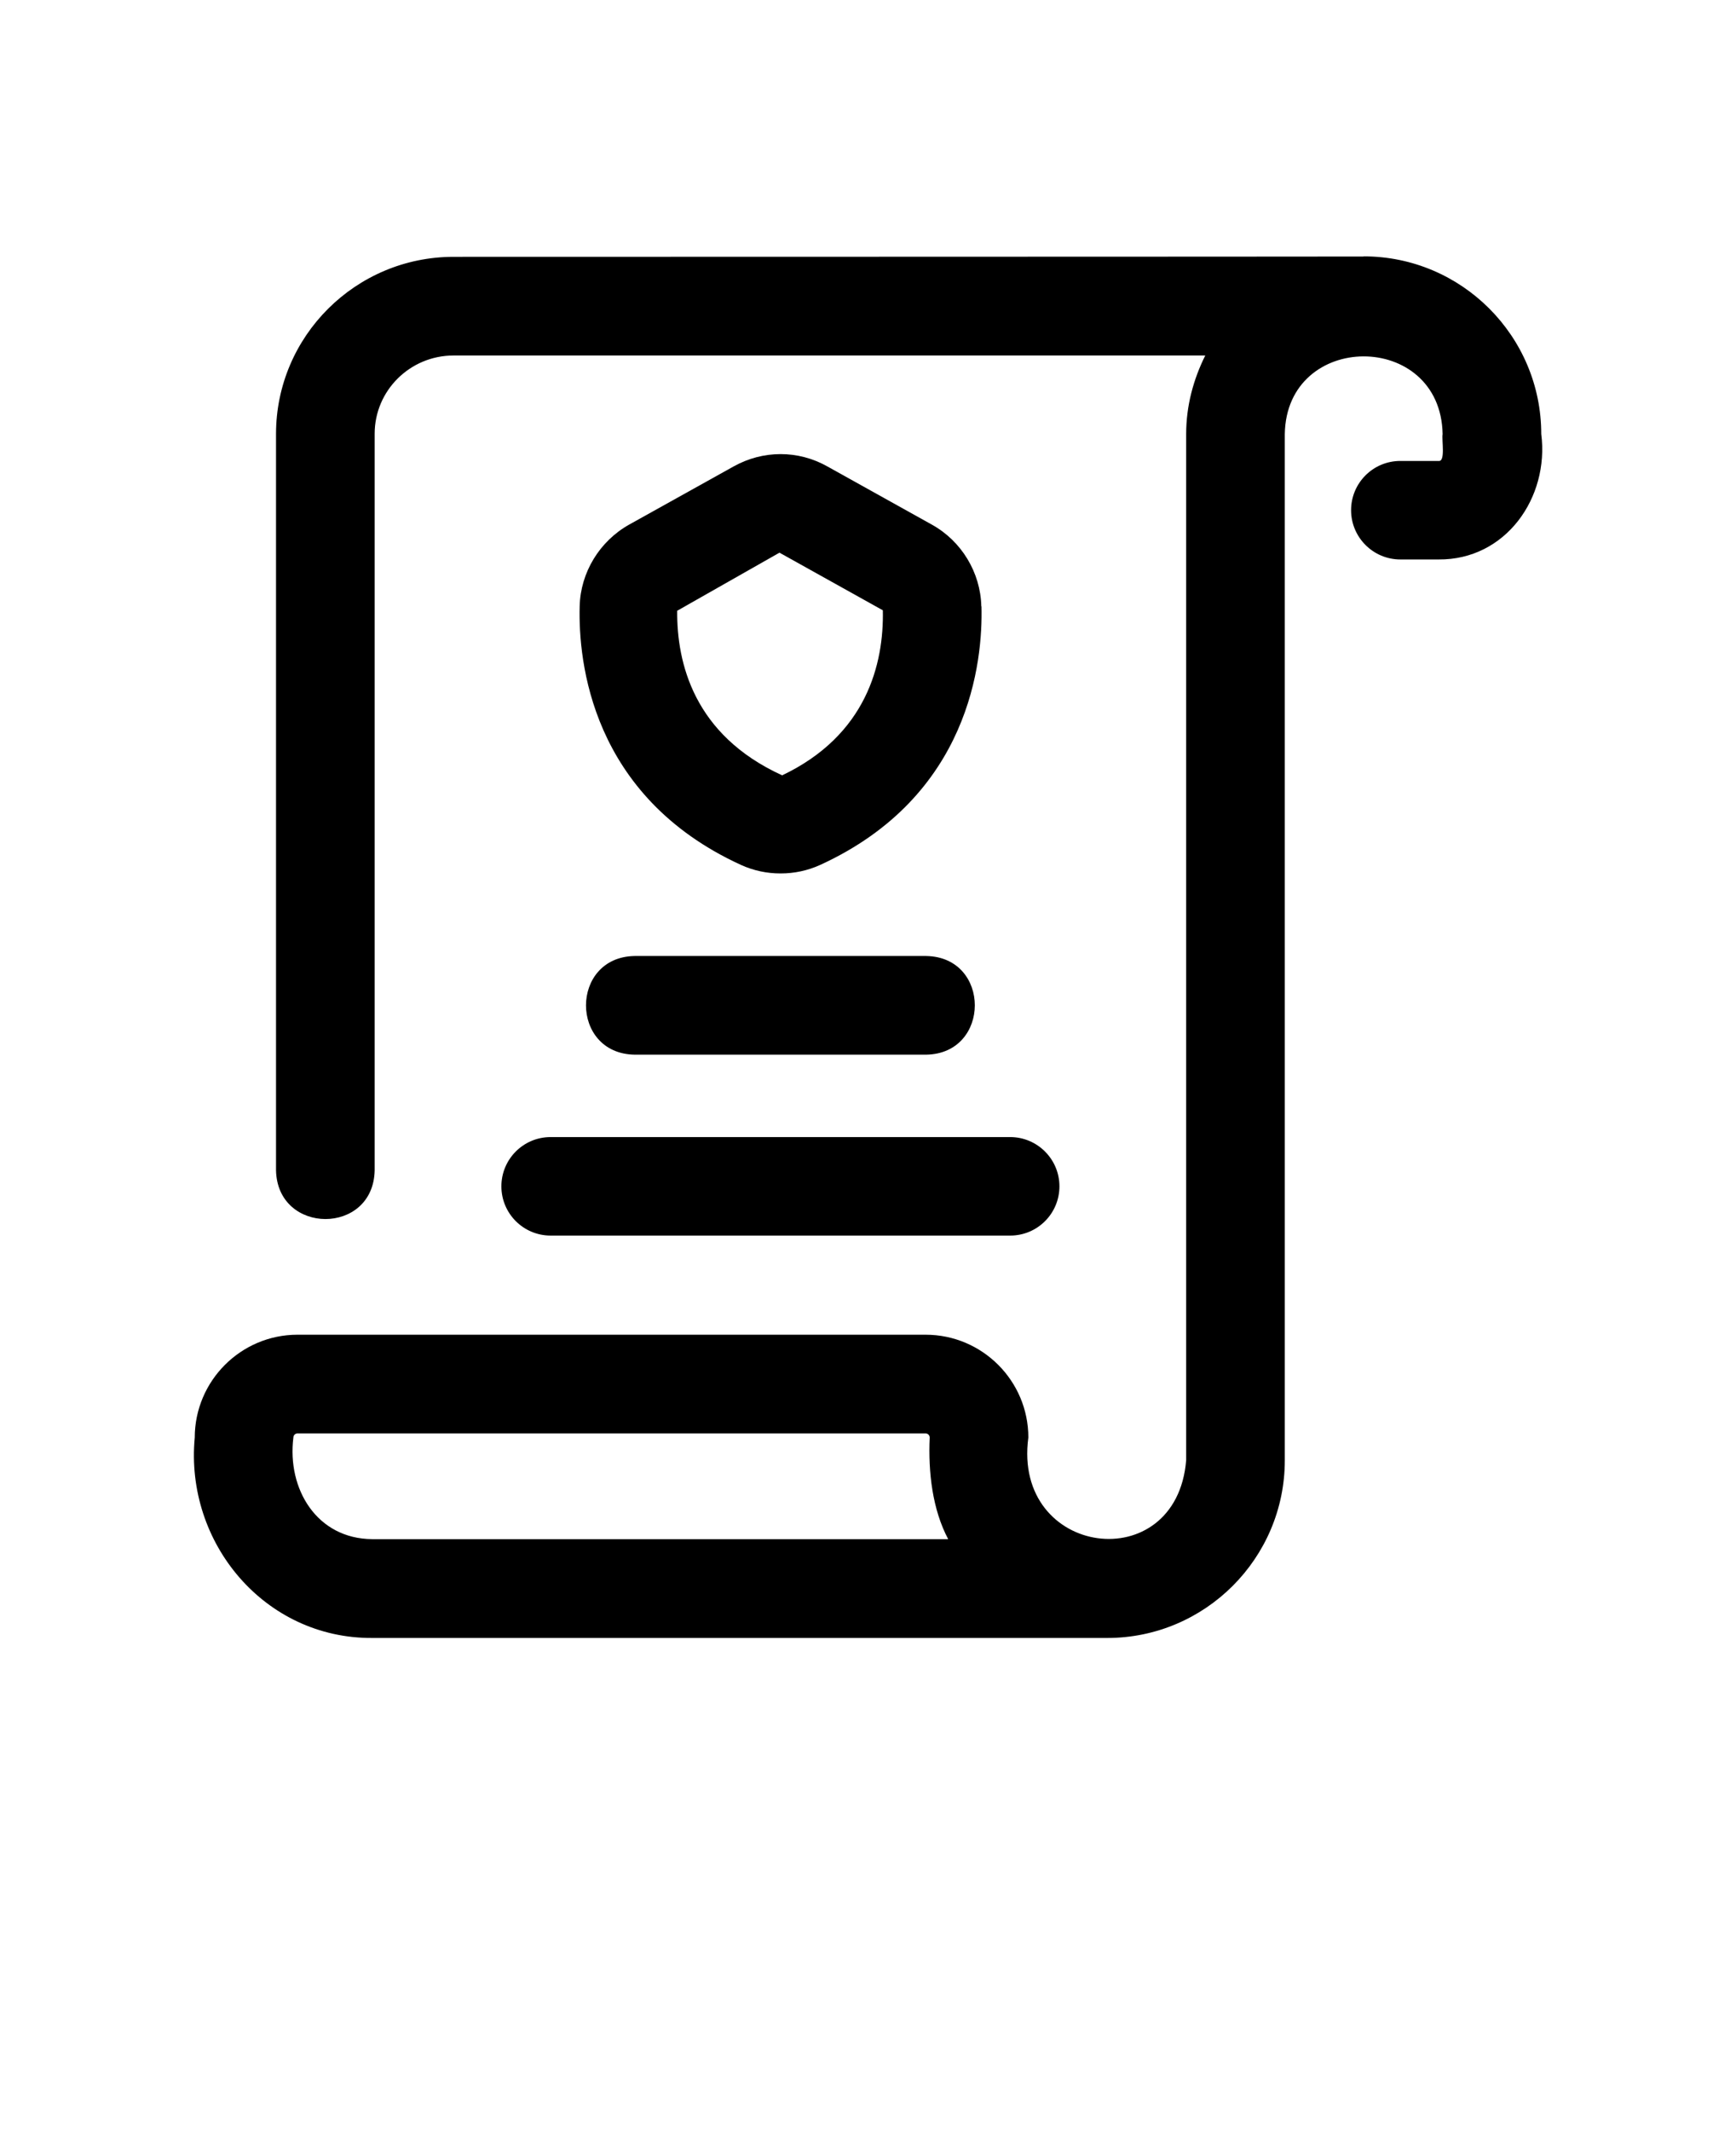 <svg xmlns="http://www.w3.org/2000/svg" id="Layer_1" viewBox="0 0 110 135"><path d="M86.4,16.25c-.6.01-57.66.02-57.66.02-6.2,0-11.25,5.03-11.25,11.22v46.65c.09,4.1,6.17,4.12,6.25,0V27.48c0-2.74,2.24-4.96,5-4.96h47.63c-.75,1.51-1.21,3.18-1.21,4.98v65c-.61,7.51-11.02,6.14-10-1.44,0-3.59-2.92-6.51-6.51-6.51H18.85c-3.59,0-6.51,2.93-6.51,6.52-.63,6.67,4.43,12.73,11.25,12.69h46.57c6.2,0,11.25-5.05,11.25-11.25V27.5c.1-6.55,9.88-6.58,10,0-.07.36.2,1.77-.26,1.7h-2.42c-1.73,0-3.12,1.4-3.12,3.12s1.4,3.12,3.12,3.12h2.42c4.25.04,7.03-3.91,6.51-7.95,0-6.2-5.05-11.25-11.25-11.25h0ZM23.59,97.5c-3.51-.02-5.41-3.17-5-6.44,0-.14.12-.26.26-.26h39.8c.14,0,.26.12.26.26-.1,2.2.17,4.55,1.17,6.44H23.59h0Z"></path><path d="M62.18,38.41c-.05-2.15-1.26-4.14-3.14-5.18l-6.61-3.68c-1.86-1.05-4.09-1.04-5.95,0l-6.61,3.68c-1.88,1.05-3.09,3.04-3.14,5.18-.09,3.48.72,12.03,10.22,16.38.79.36,1.64.54,2.51.54s1.72-.18,2.51-.54c9.5-4.35,10.31-12.91,10.22-16.38h0ZM49.55,49.11c-5.6-2.56-6.67-7.14-6.64-10.42l6.48-3.68,6.55,3.65c.07,3.38-1.02,7.91-6.39,10.46h0Z"></path><path d="M40.21,60.56c-4.1.07-4.11,6.18,0,6.25h18.48c4.1-.07,4.11-6.18,0-6.25h-18.48Z"></path><path d="M31.77,75.15c0,1.73,1.4,3.12,3.12,3.12h29.12c1.73,0,3.12-1.4,3.12-3.12s-1.4-3.12-3.12-3.12h-29.12c-1.73,0-3.12,1.4-3.12,3.12Z"></path></svg>